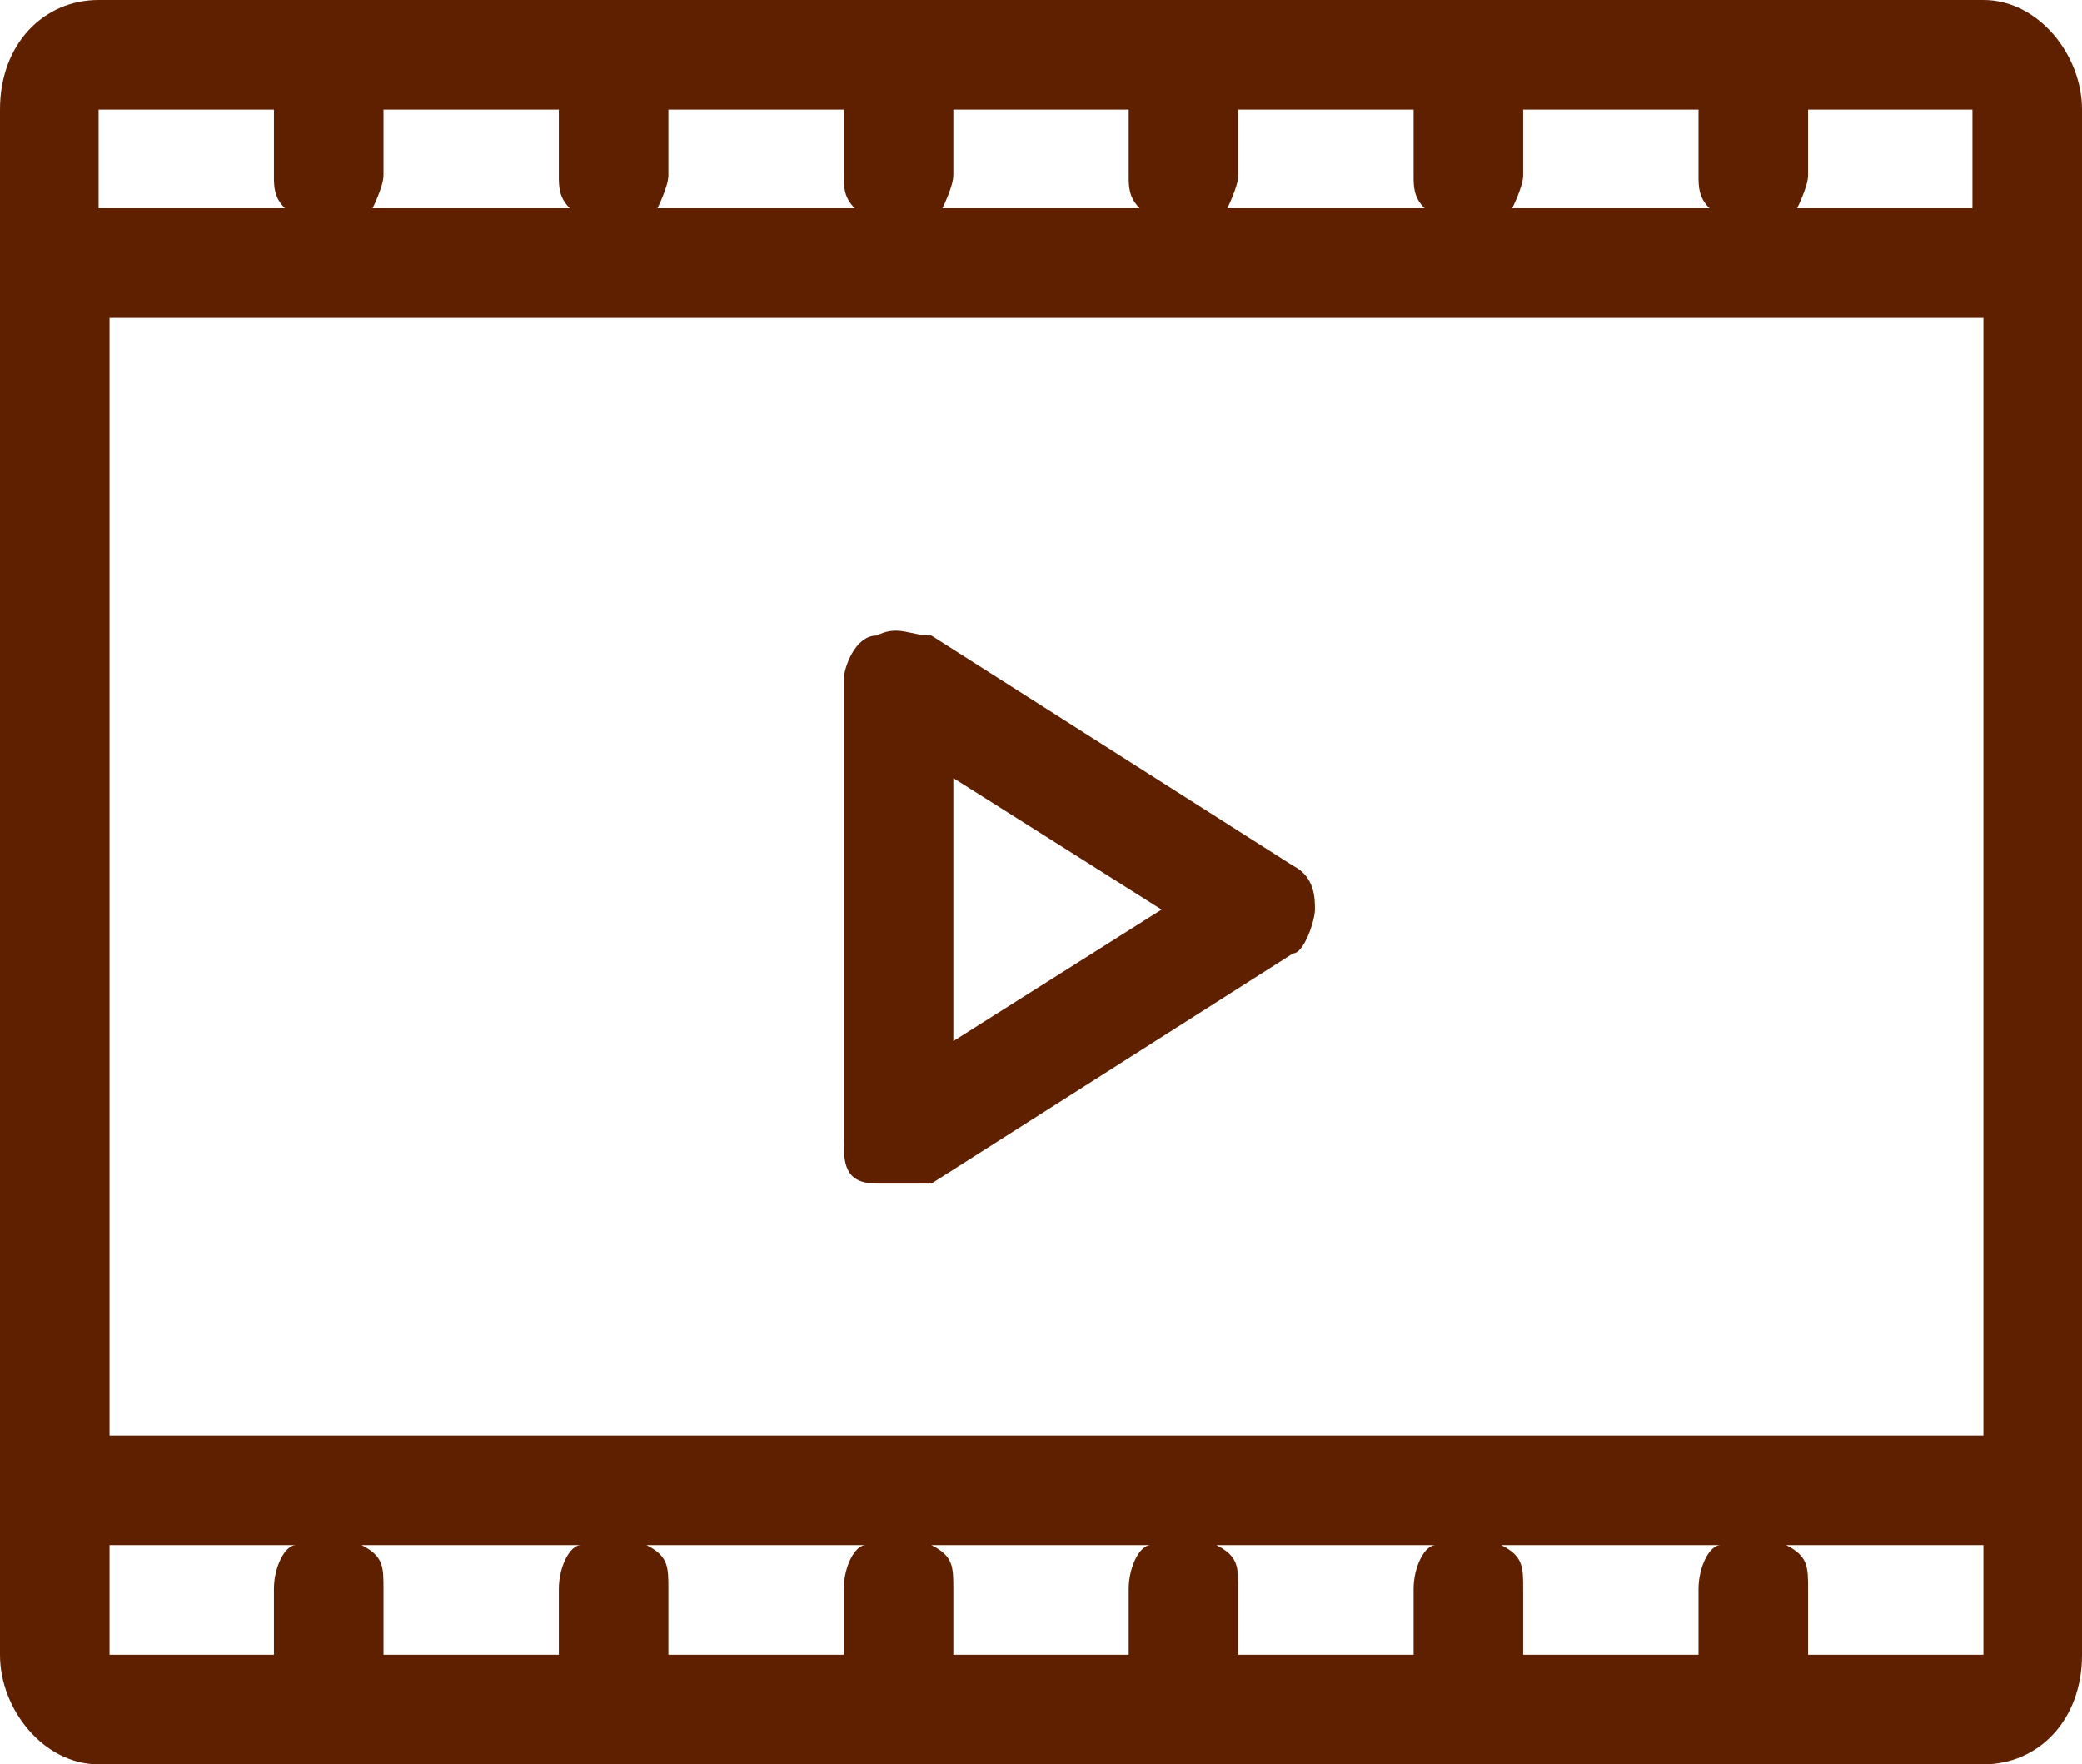 <?xml version="1.0" encoding="UTF-8"?>
<svg xmlns="http://www.w3.org/2000/svg" version="1.1" viewBox="0 0 19 16.1">
  <defs>
    <style>
      .cls-1 {
        fill: #5f2000;
      }
    </style>
  </defs>
  <!-- Generator: Adobe Illustrator 28.7.6, SVG Export Plug-In . SVG Version: 1.2.0 Build 188)  -->
  <g>
    <g id="_レイヤー_1" data-name="レイヤー_1">
      <g>
        <path class="cls-1" d="M11.8,7.9l-3.3-2.1c-.2,0-.3-.1-.5,0-.2,0-.3.3-.3.4v4.2c0,.2,0,.4.3.4,0,0,.2,0,.2,0s.2,0,.3,0l3.3-2.1c.1,0,.2-.3.2-.4s0-.3-.2-.4ZM8.7,9.5v-2.4l1.9,1.2-1.9,1.2Z"/>
        <path class="cls-1" d="M18.1,0H.9C.4,0,0,.4,0,1v14.1c0,.5.4,1,.9,1h2.1s0,0,0,0,0,0,0,0h2.6s0,0,0,0,0,0,0,0h2.6s0,0,0,0,0,0,0,0h2.6s0,0,0,0,0,0,0,0h2.6s0,0,0,0,0,0,0,0h2.6s0,0,0,0,0,0,0,0h2.1c.5,0,.9-.4.9-1V1c0-.5-.4-1-.9-1ZM15.5,14.5v.6h-1.6s0-.6,0-.6c0-.2,0-.3-.2-.4h2c-.1,0-.2.2-.2.4ZM3.3,14.1h2c-.1,0-.2.2-.2.4v.6h-1.6s0-.6,0-.6c0-.2,0-.3-.2-.4ZM5.9,14.1h2c-.1,0-.2.2-.2.4v.6h-1.6s0-.6,0-.6c0-.2,0-.3-.2-.4ZM8.5,14.1h2c-.1,0-.2.2-.2.4v.6h-1.6s0-.6,0-.6c0-.2,0-.3-.2-.4ZM11.1,14.1h2c-.1,0-.2.2-.2.4v.6h-1.6s0-.6,0-.6c0-.2,0-.3-.2-.4ZM1,13.1V2.9c0,0,17.1,0,17.1,0v10.2c0,0-17.1,0-17.1,0ZM3.5,1h1.6v.6c0,.1,0,.2.1.3h-1.8c0,0,.1-.2.1-.3v-.6ZM13.9,1h1.6v.6c0,.1,0,.2.1.3h-1.8c0,0,.1-.2.1-.3v-.6ZM13,1.9h-1.8c0,0,.1-.2.1-.3v-.6h1.6v.6c0,.1,0,.2.1.3ZM10.4,1.9h-1.8c0,0,.1-.2.1-.3v-.6h1.6v.6c0,.1,0,.2.1.3ZM7.8,1.9h-1.8c0,0,.1-.2.1-.3v-.6h1.6v.6c0,.1,0,.2.1.3ZM18,1.9h-1.6c0,0,.1-.2.1-.3v-.6h1.5v.9ZM2.5,1v.6c0,.1,0,.2.1.3H.9v-.9s1.6,0,1.6,0ZM1,14.1h1.7c-.1,0-.2.2-.2.4v.6h-1.5s0-1,0-1ZM16.5,15.1v-.6c0-.2,0-.3-.2-.4h1.8v1s-1.6,0-1.6,0Z"/>
      </g>
    </g>
  </g>
</svg>
